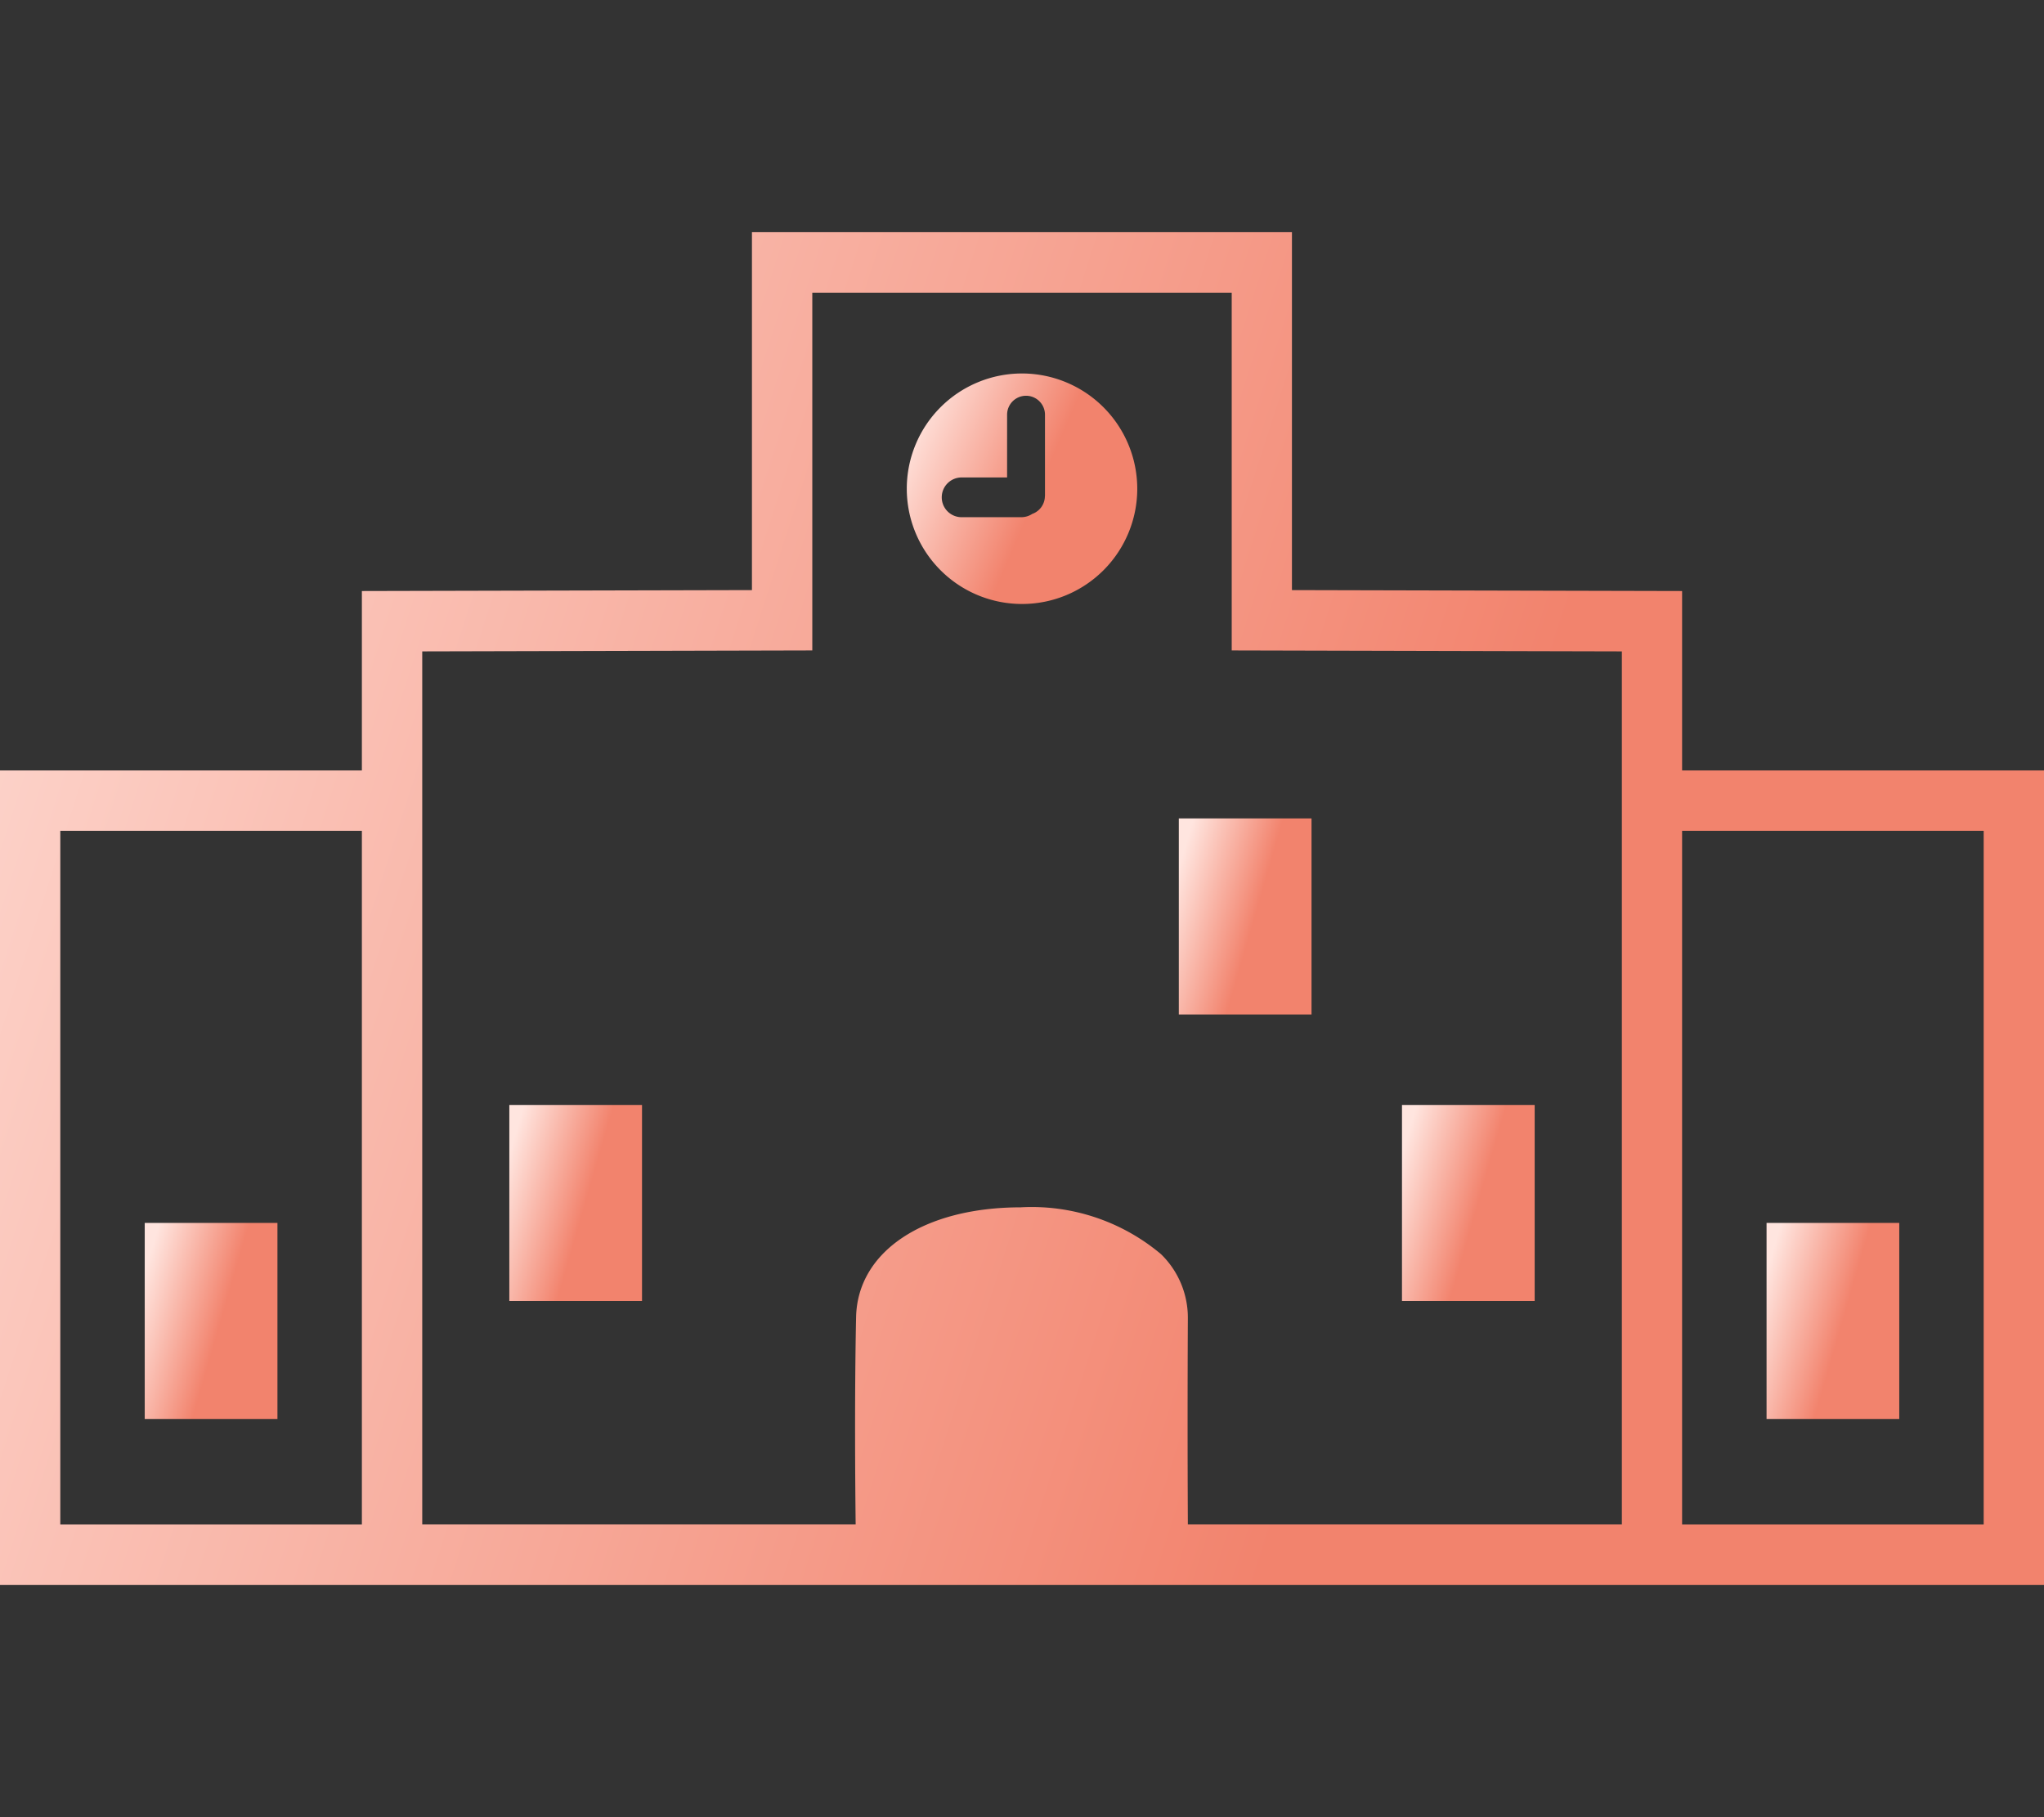 <svg id="グループ_25" data-name="グループ 25" xmlns="http://www.w3.org/2000/svg" xmlns:xlink="http://www.w3.org/1999/xlink" width="90" height="80" viewBox="0 0 90 80"><rect x="0" y="0" width="90" height="80" fill="#333333" stroke="none"/><defs><linearGradient id="linear-gradient" y1=".253" x2=".699" y2=".5" gradientUnits="objectBoundingBox"><stop offset="0" stop-color="#ffe5df"/><stop offset="1" stop-color="#f2836d"/></linearGradient><linearGradient id="linear-gradient-2" y1=".253" x2=".575" xlink:href="#linear-gradient"/></defs><path id="長方形_75" data-name="長方形 75" fill="none" d="M0 0h90v80H0z"/><g id="学校のアイコン2_4_" data-name="学校のアイコン2 (4)" transform="translate(.001 10.227)"><path id="パス_35" data-name="パス 35" d="M-1221.59-6105.683H-1293v-35.852h15.934v-7.9l17.175-.041v-15.756h23.777v15.756l17.179.041v7.9H-1203v35.852zm2.655-2.655h13.279v-30.542h-13.279zm-71.41 0h13.279v-30.542h-13.279zm42.293-13.966a8.848 8.848 0 016.17 2.06 3.9 3.9 0 011.185 2.812 908.217 908.217 0 000 9.091h19.11v-38.437l-17.179-.042v-15.75h-18.467v15.75l-17.175.042v38.437h19.084c-.023-1.969-.051-5.76.019-9.127.06-2.892 2.975-4.835 7.255-4.835z" transform="translate(1292.999 6165.228)" fill="url(#linear-gradient)"/><path id="パス_12" data-name="パス 12" d="M222.856 92.969a5.074 5.074 0 105.075 5.073 5.079 5.079 0 00-5.075-5.073zm1.008 5.4a.836.836 0 01-.556.782.883.883 0 01-.481.145h-2.6a.875.875 0 110-1.749h1.973v-2.763a.834.834 0 011.668 0v3.583z" transform="translate(-177.857 -86.754)" fill="url(#linear-gradient-2)"/><path id="パス_25" data-name="パス 25" d="M0 0h5.843v8.631H0z" transform="translate(22.425 25.804)" fill="url(#linear-gradient-2)"/><path id="パス_24" data-name="パス 24" d="M0 0h5.843v8.631H0z" transform="translate(22.425 38.418)" fill="url(#linear-gradient-2)"/><path id="パス_23" data-name="パス 23" d="M0 0h5.843v8.631H0z" transform="translate(32.251 25.804)" fill="url(#linear-gradient-2)"/><path id="パス_22" data-name="パス 22" d="M0 0h5.843v8.631H0z" transform="translate(51.904 25.804)" fill="url(#linear-gradient-2)"/><path id="パス_21" data-name="パス 21" d="M0 0h5.843v8.631H0z" transform="translate(61.73 25.804)" fill="url(#linear-gradient-2)"/><path id="パス_20" data-name="パス 20" d="M0 0h5.843v8.631H0z" transform="translate(61.73 38.418)" fill="url(#linear-gradient-2)"/><path id="パス_17" data-name="パス 17" d="M0 0h5.843v8.631H0z" transform="translate(6.372 30.997)" fill="url(#linear-gradient-2)"/><path id="パス_16" data-name="パス 16" d="M0 0h5.843v8.631H0z" transform="translate(6.372 43.611)" fill="url(#linear-gradient-2)"/><path id="パス_15" data-name="パス 15" d="M0 0h5.843v8.631H0z" transform="translate(77.783 30.997)" fill="url(#linear-gradient-2)"/><path id="パス_14" data-name="パス 14" d="M0 0h5.843v8.631H0z" transform="translate(77.783 43.611)" fill="url(#linear-gradient-2)"/><path id="パス_13" data-name="パス 13" d="M0 0h5.843v8.631H0z" transform="translate(42.078 25.804)" fill="url(#linear-gradient-2)"/></g></svg>